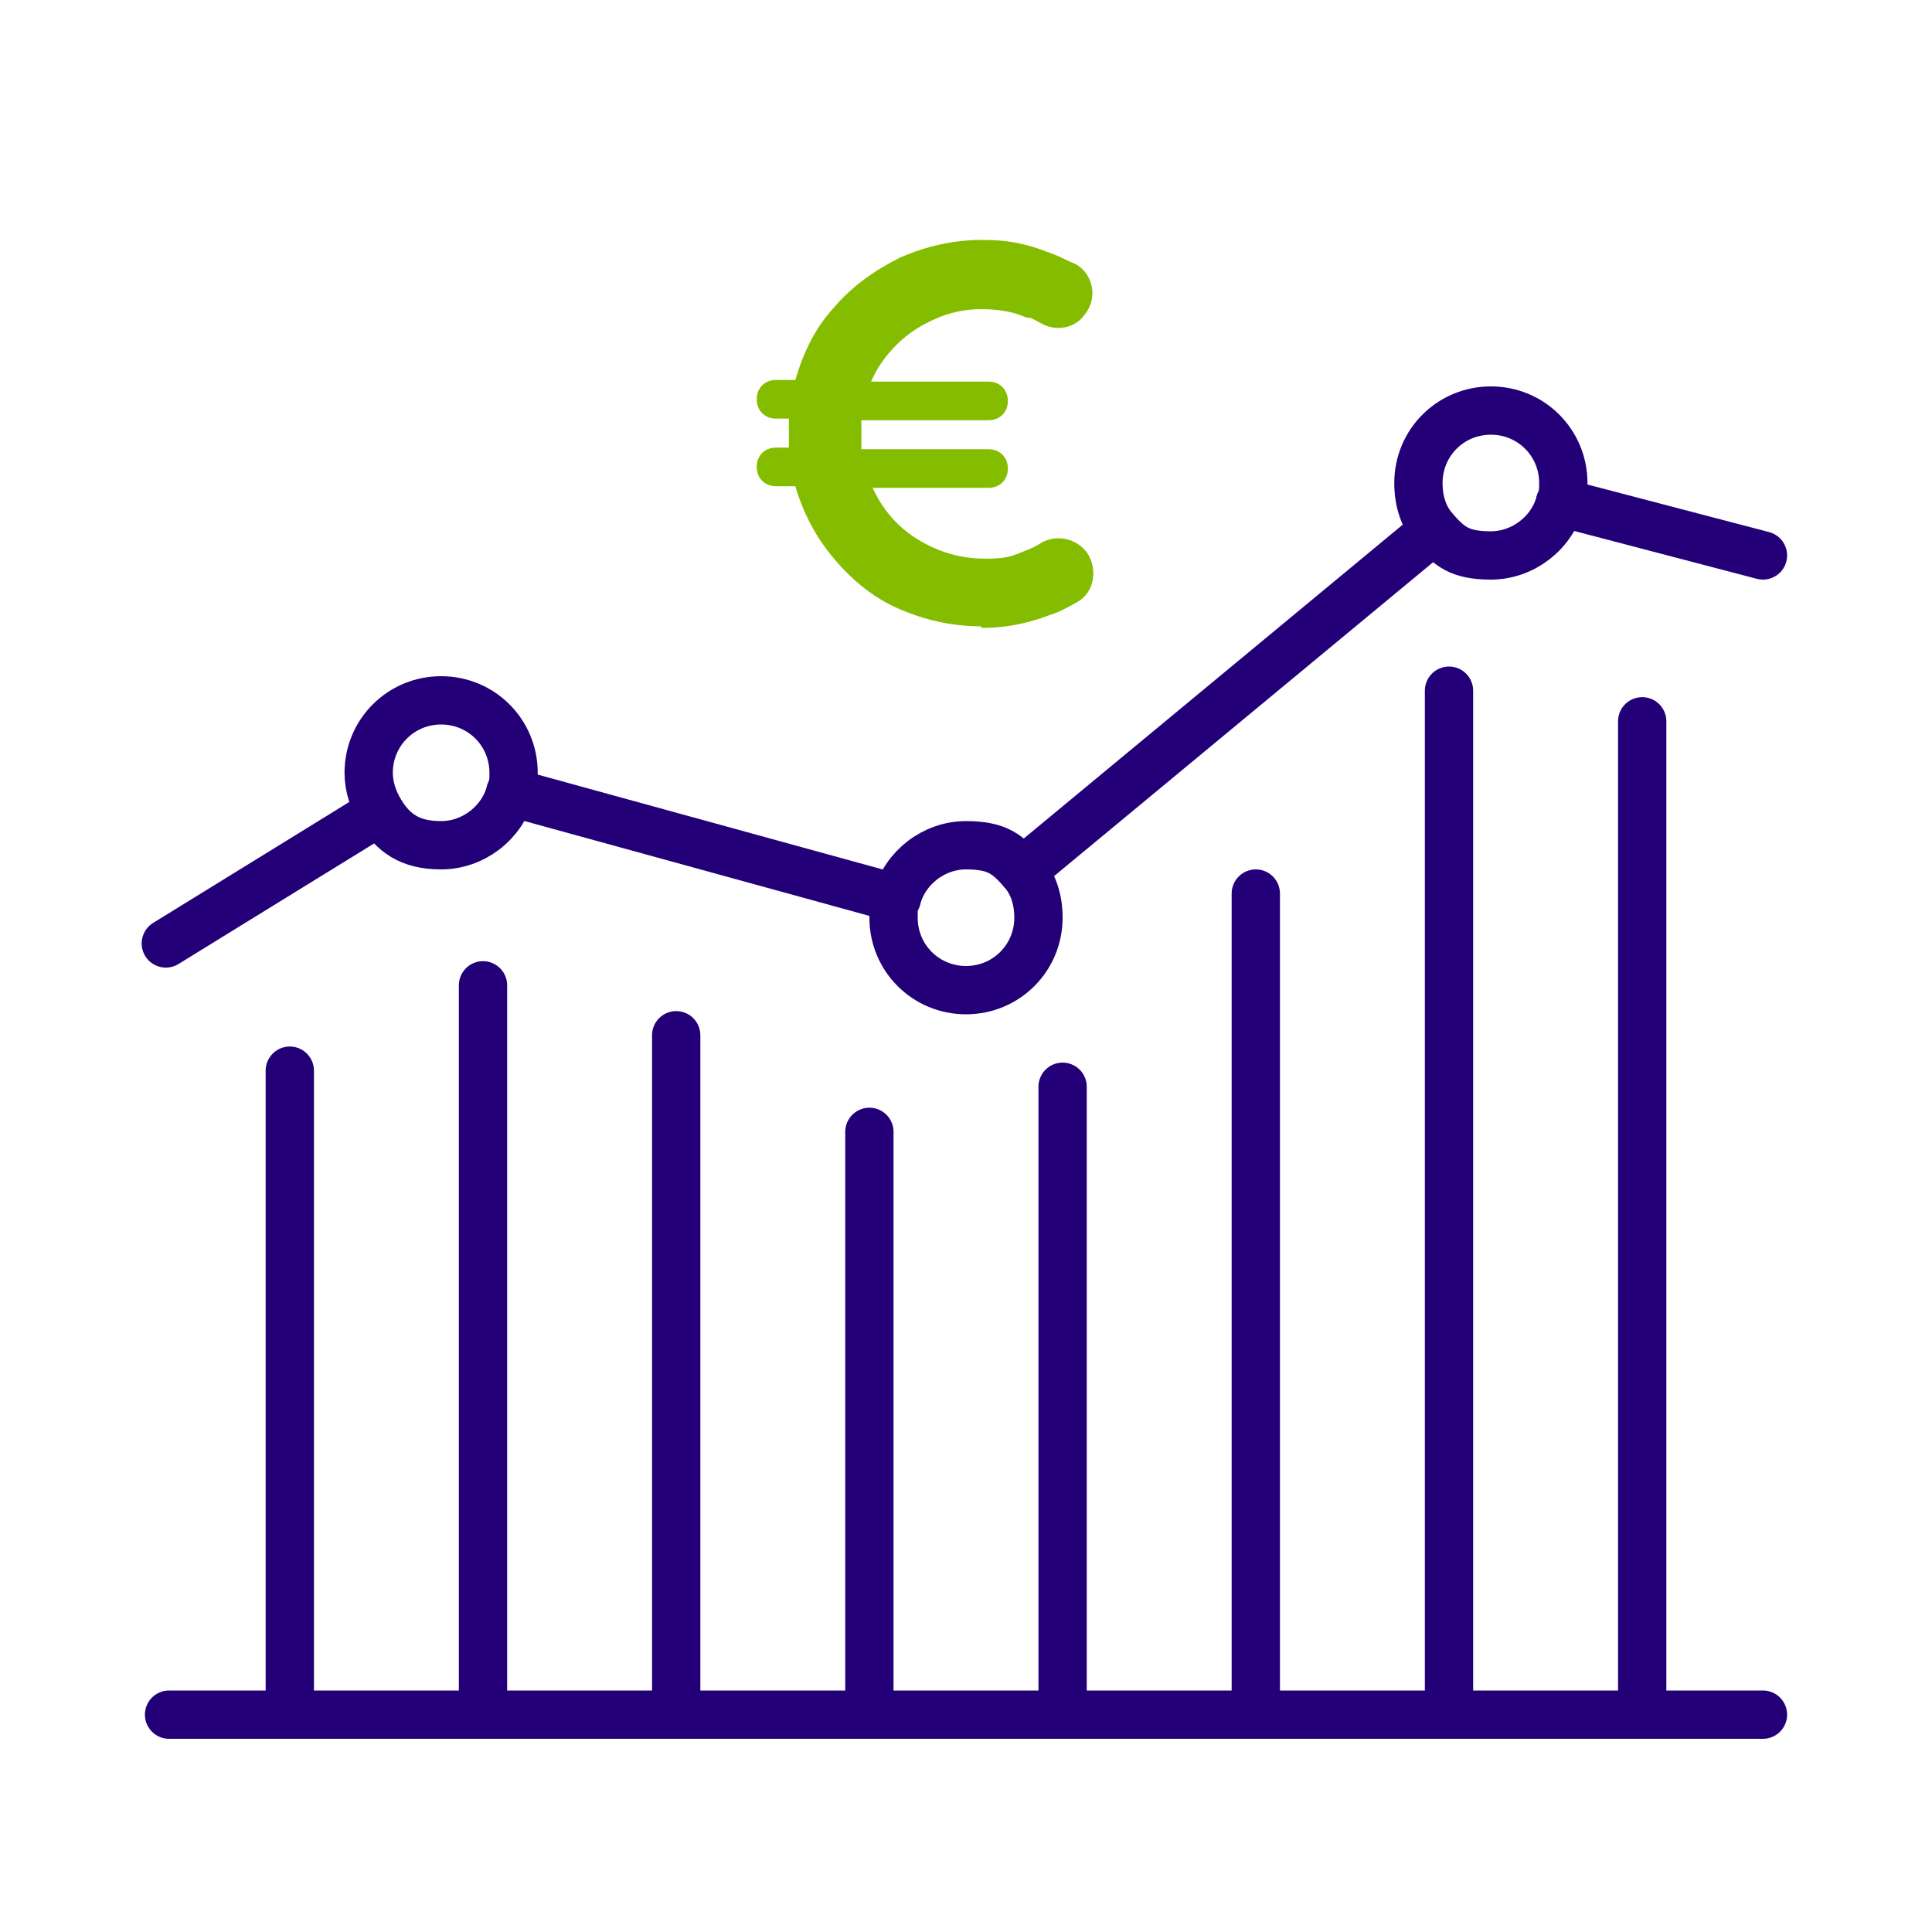 <svg width="64" height="64" viewBox="0 0 64 64" fill="none" xmlns="http://www.w3.org/2000/svg">
<g clip-path="url(#clip0_54117_54847)">
<path d="M5.6 56.8H58.4" stroke="#230078" stroke-width="1.6" stroke-linecap="round" stroke-linejoin="round"/>
<path d="M9.6 56.8V35.467" stroke="#230078" stroke-width="1.6" stroke-linecap="round" stroke-linejoin="round"/>
<path d="M16 56.8V32.64" stroke="#230078" stroke-width="1.6" stroke-linecap="round" stroke-linejoin="round"/>
<path d="M22.4 56.801V34.294" stroke="#230078" stroke-width="1.6" stroke-linecap="round" stroke-linejoin="round"/>
<path d="M28.8 56.801V37.494" stroke="#230078" stroke-width="1.6" stroke-linecap="round" stroke-linejoin="round"/>
<path d="M35.2 56.8V36" stroke="#230078" stroke-width="1.6" stroke-linecap="round" stroke-linejoin="round"/>
<path d="M41.6 56.8V29.6" stroke="#230078" stroke-width="1.6" stroke-linecap="round" stroke-linejoin="round"/>
<path d="M48 56.8V22.88" stroke="#230078" stroke-width="1.6" stroke-linecap="round" stroke-linejoin="round"/>
<path d="M54.4 56.8V23.894" stroke="#230078" stroke-width="1.6" stroke-linecap="round" stroke-linejoin="round"/>
<path d="M34.4 30.4C34.4 31.733 33.333 32.8 32 32.8C30.667 32.8 29.6 31.733 29.6 30.4C29.6 29.067 29.6 29.973 29.707 29.76C29.973 28.747 30.933 28 32 28C33.067 28 33.387 28.32 33.867 28.853C34.24 29.28 34.4 29.813 34.4 30.4Z" stroke="#230078" stroke-width="1.6" stroke-linecap="round" stroke-linejoin="round"/>
<path d="M17.013 25.6C17.013 25.814 17.013 26.027 16.907 26.24C16.64 27.253 15.68 28 14.613 28C13.547 28 13.013 27.573 12.587 26.88C12.373 26.507 12.213 26.08 12.213 25.6C12.213 24.267 13.28 23.2 14.613 23.2C15.947 23.2 17.013 24.267 17.013 25.6Z" stroke="#230078" stroke-width="1.6" stroke-linecap="round" stroke-linejoin="round"/>
<path d="M12.587 26.88L5.493 31.253" stroke="#230078" stroke-width="1.6" stroke-linecap="round" stroke-linejoin="round"/>
<path d="M51.787 16C51.787 16.213 51.787 16.426 51.68 16.64C51.413 17.653 50.453 18.4 49.387 18.4C48.32 18.4 48 18.08 47.52 17.546C47.147 17.12 46.987 16.586 46.987 16C46.987 14.666 48.053 13.6 49.387 13.6C50.72 13.6 51.787 14.666 51.787 16Z" stroke="#230078" stroke-width="1.6" stroke-linecap="round" stroke-linejoin="round"/>
<path d="M47.52 17.547L33.867 28.854" stroke="#230078" stroke-width="1.6" stroke-linecap="round" stroke-linejoin="round"/>
<path d="M58.4 18.4L51.68 16.64" stroke="#230078" stroke-width="1.6" stroke-linecap="round" stroke-linejoin="round"/>
<path d="M29.707 29.76L16.907 26.24" stroke="#230078" stroke-width="1.6" stroke-linecap="round" stroke-linejoin="round"/>
<path d="M32.48 20.747C31.52 20.747 30.613 20.534 29.76 20.161C28.907 19.787 28.213 19.201 27.627 18.507C27.04 17.814 26.613 17.014 26.347 16.107H25.707C25.333 16.107 25.067 15.841 25.067 15.467C25.067 15.094 25.333 14.827 25.707 14.827H26.133C26.133 14.614 26.133 14.454 26.133 14.294C26.133 14.134 26.133 14.027 26.133 13.867H25.707C25.333 13.867 25.067 13.601 25.067 13.227C25.067 12.854 25.333 12.587 25.707 12.587H26.347C26.613 11.681 26.987 10.881 27.627 10.187C28.213 9.494 28.96 8.961 29.813 8.534C30.667 8.161 31.573 7.947 32.533 7.947C33.493 7.947 34.08 8.107 34.773 8.374C35.093 8.481 35.36 8.641 35.627 8.747C36.213 9.067 36.373 9.867 35.947 10.401C35.627 10.881 34.987 10.987 34.507 10.721C34.027 10.454 34.187 10.561 33.973 10.507C33.493 10.294 32.96 10.241 32.48 10.241C32 10.241 31.467 10.347 30.987 10.561C30.507 10.774 30.08 11.041 29.707 11.414C29.333 11.787 29.067 12.161 28.853 12.641H32.747C33.12 12.641 33.387 12.907 33.387 13.281C33.387 13.654 33.12 13.921 32.747 13.921H28.533C28.533 14.081 28.533 14.241 28.533 14.401C28.533 14.561 28.533 14.721 28.533 14.881H32.747C33.12 14.881 33.387 15.147 33.387 15.521C33.387 15.894 33.12 16.161 32.747 16.161H28.907C29.227 16.854 29.707 17.441 30.4 17.867C31.093 18.294 31.84 18.507 32.64 18.507C33.44 18.507 33.547 18.401 33.973 18.241C34.133 18.187 34.347 18.081 34.507 17.974C34.987 17.707 35.627 17.814 36 18.294C36.373 18.827 36.267 19.627 35.68 19.947C35.093 20.267 35.093 20.267 34.773 20.374C34.08 20.641 33.333 20.801 32.533 20.801L32.48 20.747Z" fill="#84BD00"/>
</g>
<defs>
<clipPath id="clip0_54117_54847">
<rect width="64" height="64" fill="white"/>
</clipPath>
</defs>
</svg>
